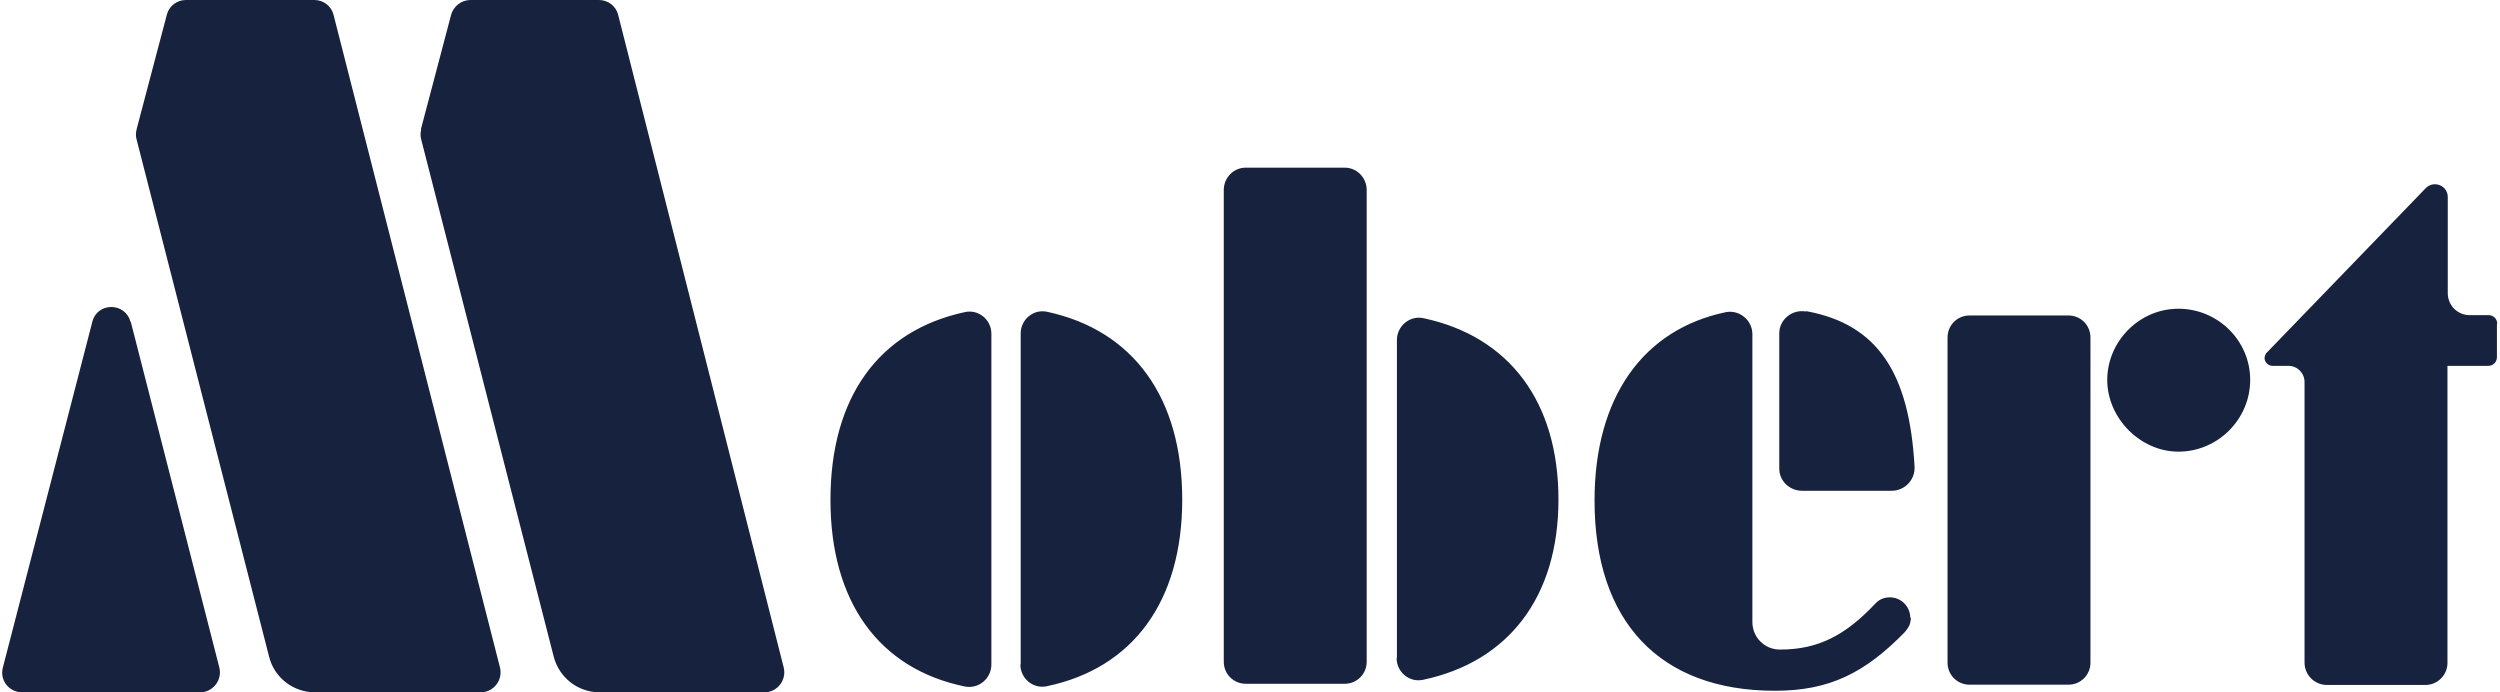 <?xml version="1.0" encoding="UTF-8"?>
<svg xmlns="http://www.w3.org/2000/svg" width="65" height="18" viewBox="0 0 65 18" fill="none">
  <path id="Vector" d="M10.952 3.367C10.928 3.454 10.928 3.541 10.952 3.629L14.398 17.079C14.541 17.619 15.025 18 15.589 18H19.876C20.21 18 20.456 17.682 20.377 17.357L16.073 0.389C16.017 0.159 15.811 0 15.573 0H12.23C12 0 11.793 0.159 11.73 0.381L10.944 3.359L10.952 3.367ZM3.552 3.367C3.528 3.454 3.528 3.541 3.552 3.629L6.998 17.079C7.133 17.619 7.625 18 8.189 18H12.5C12.834 18 13.08 17.682 13 17.357L8.673 0.389C8.618 0.159 8.411 0 8.173 0H4.83C4.6 0 4.394 0.159 4.338 0.381L3.552 3.359V3.367ZM3.393 8.369C3.258 7.853 2.527 7.853 2.4 8.369L0.074 17.357C-0.013 17.682 0.233 18 0.574 18H5.203C5.537 18 5.783 17.682 5.703 17.357L3.401 8.369H3.393ZM64.928 8.416C64.928 8.289 64.825 8.194 64.706 8.194H64.213C63.896 8.194 63.642 7.94 63.642 7.622V5.121C63.642 4.828 63.284 4.677 63.07 4.891L58.965 9.139L58.917 9.187C58.917 9.187 58.878 9.258 58.878 9.306C58.878 9.417 58.973 9.512 59.084 9.512H59.497C59.735 9.512 59.918 9.703 59.918 9.933V17.23C59.918 17.547 60.18 17.809 60.498 17.809H63.062C63.38 17.809 63.634 17.547 63.634 17.238V9.512H64.698C64.825 9.512 64.92 9.409 64.92 9.29V8.432L64.928 8.416ZM56.639 11.743C57.663 11.743 58.505 10.902 58.505 9.877C58.505 8.853 57.663 8.027 56.639 8.027C55.614 8.027 54.788 8.885 54.788 9.877C54.788 10.87 55.646 11.743 56.639 11.743ZM53.78 17.802C54.098 17.802 54.352 17.547 54.352 17.23V8.774C54.352 8.456 54.098 8.202 53.78 8.202H51.208C50.89 8.202 50.636 8.456 50.636 8.774V17.23C50.636 17.547 50.89 17.802 51.208 17.802H53.78ZM49.667 16.063C49.667 15.769 49.429 15.531 49.135 15.531C48.985 15.531 48.857 15.586 48.762 15.69C48 16.499 47.293 16.888 46.293 16.888H46.261C45.872 16.881 45.562 16.563 45.562 16.174V8.686C45.562 8.329 45.229 8.051 44.879 8.115C42.728 8.559 41.458 10.322 41.458 13.014C41.458 16.15 43.141 17.96 46.15 17.96C47.571 17.96 48.492 17.492 49.524 16.436C49.572 16.38 49.611 16.325 49.643 16.261C49.667 16.198 49.683 16.126 49.683 16.055M46.952 8.099C46.595 8.035 46.261 8.313 46.261 8.663V12.188C46.261 12.498 46.523 12.76 46.856 12.76H49.183C49.525 12.76 49.794 12.474 49.779 12.14C49.644 9.695 48.818 8.432 46.968 8.091M36.312 17.111C36.312 17.476 36.646 17.754 37.003 17.674C39.218 17.206 40.52 15.523 40.52 12.99C40.52 10.457 39.25 8.75 37.011 8.273C36.654 8.194 36.32 8.48 36.32 8.837V17.103L36.312 17.111ZM31.818 17.206C31.818 17.524 32.072 17.778 32.39 17.778H34.962C35.28 17.778 35.534 17.524 35.534 17.206V4.939C35.534 4.621 35.28 4.359 34.962 4.359H32.39C32.072 4.359 31.818 4.621 31.818 4.939V17.206ZM26.53 17.277C26.53 17.643 26.864 17.921 27.221 17.841C29.452 17.373 30.738 15.642 30.738 12.99C30.738 10.338 29.468 8.591 27.229 8.107C26.871 8.027 26.538 8.305 26.538 8.67V17.27L26.53 17.277ZM21.592 12.998C21.592 10.33 22.846 8.599 25.085 8.115C25.442 8.035 25.776 8.313 25.776 8.678V17.277C25.776 17.643 25.442 17.921 25.085 17.849C22.854 17.389 21.592 15.65 21.592 12.998Z" fill="#17233E"></path>
</svg>
